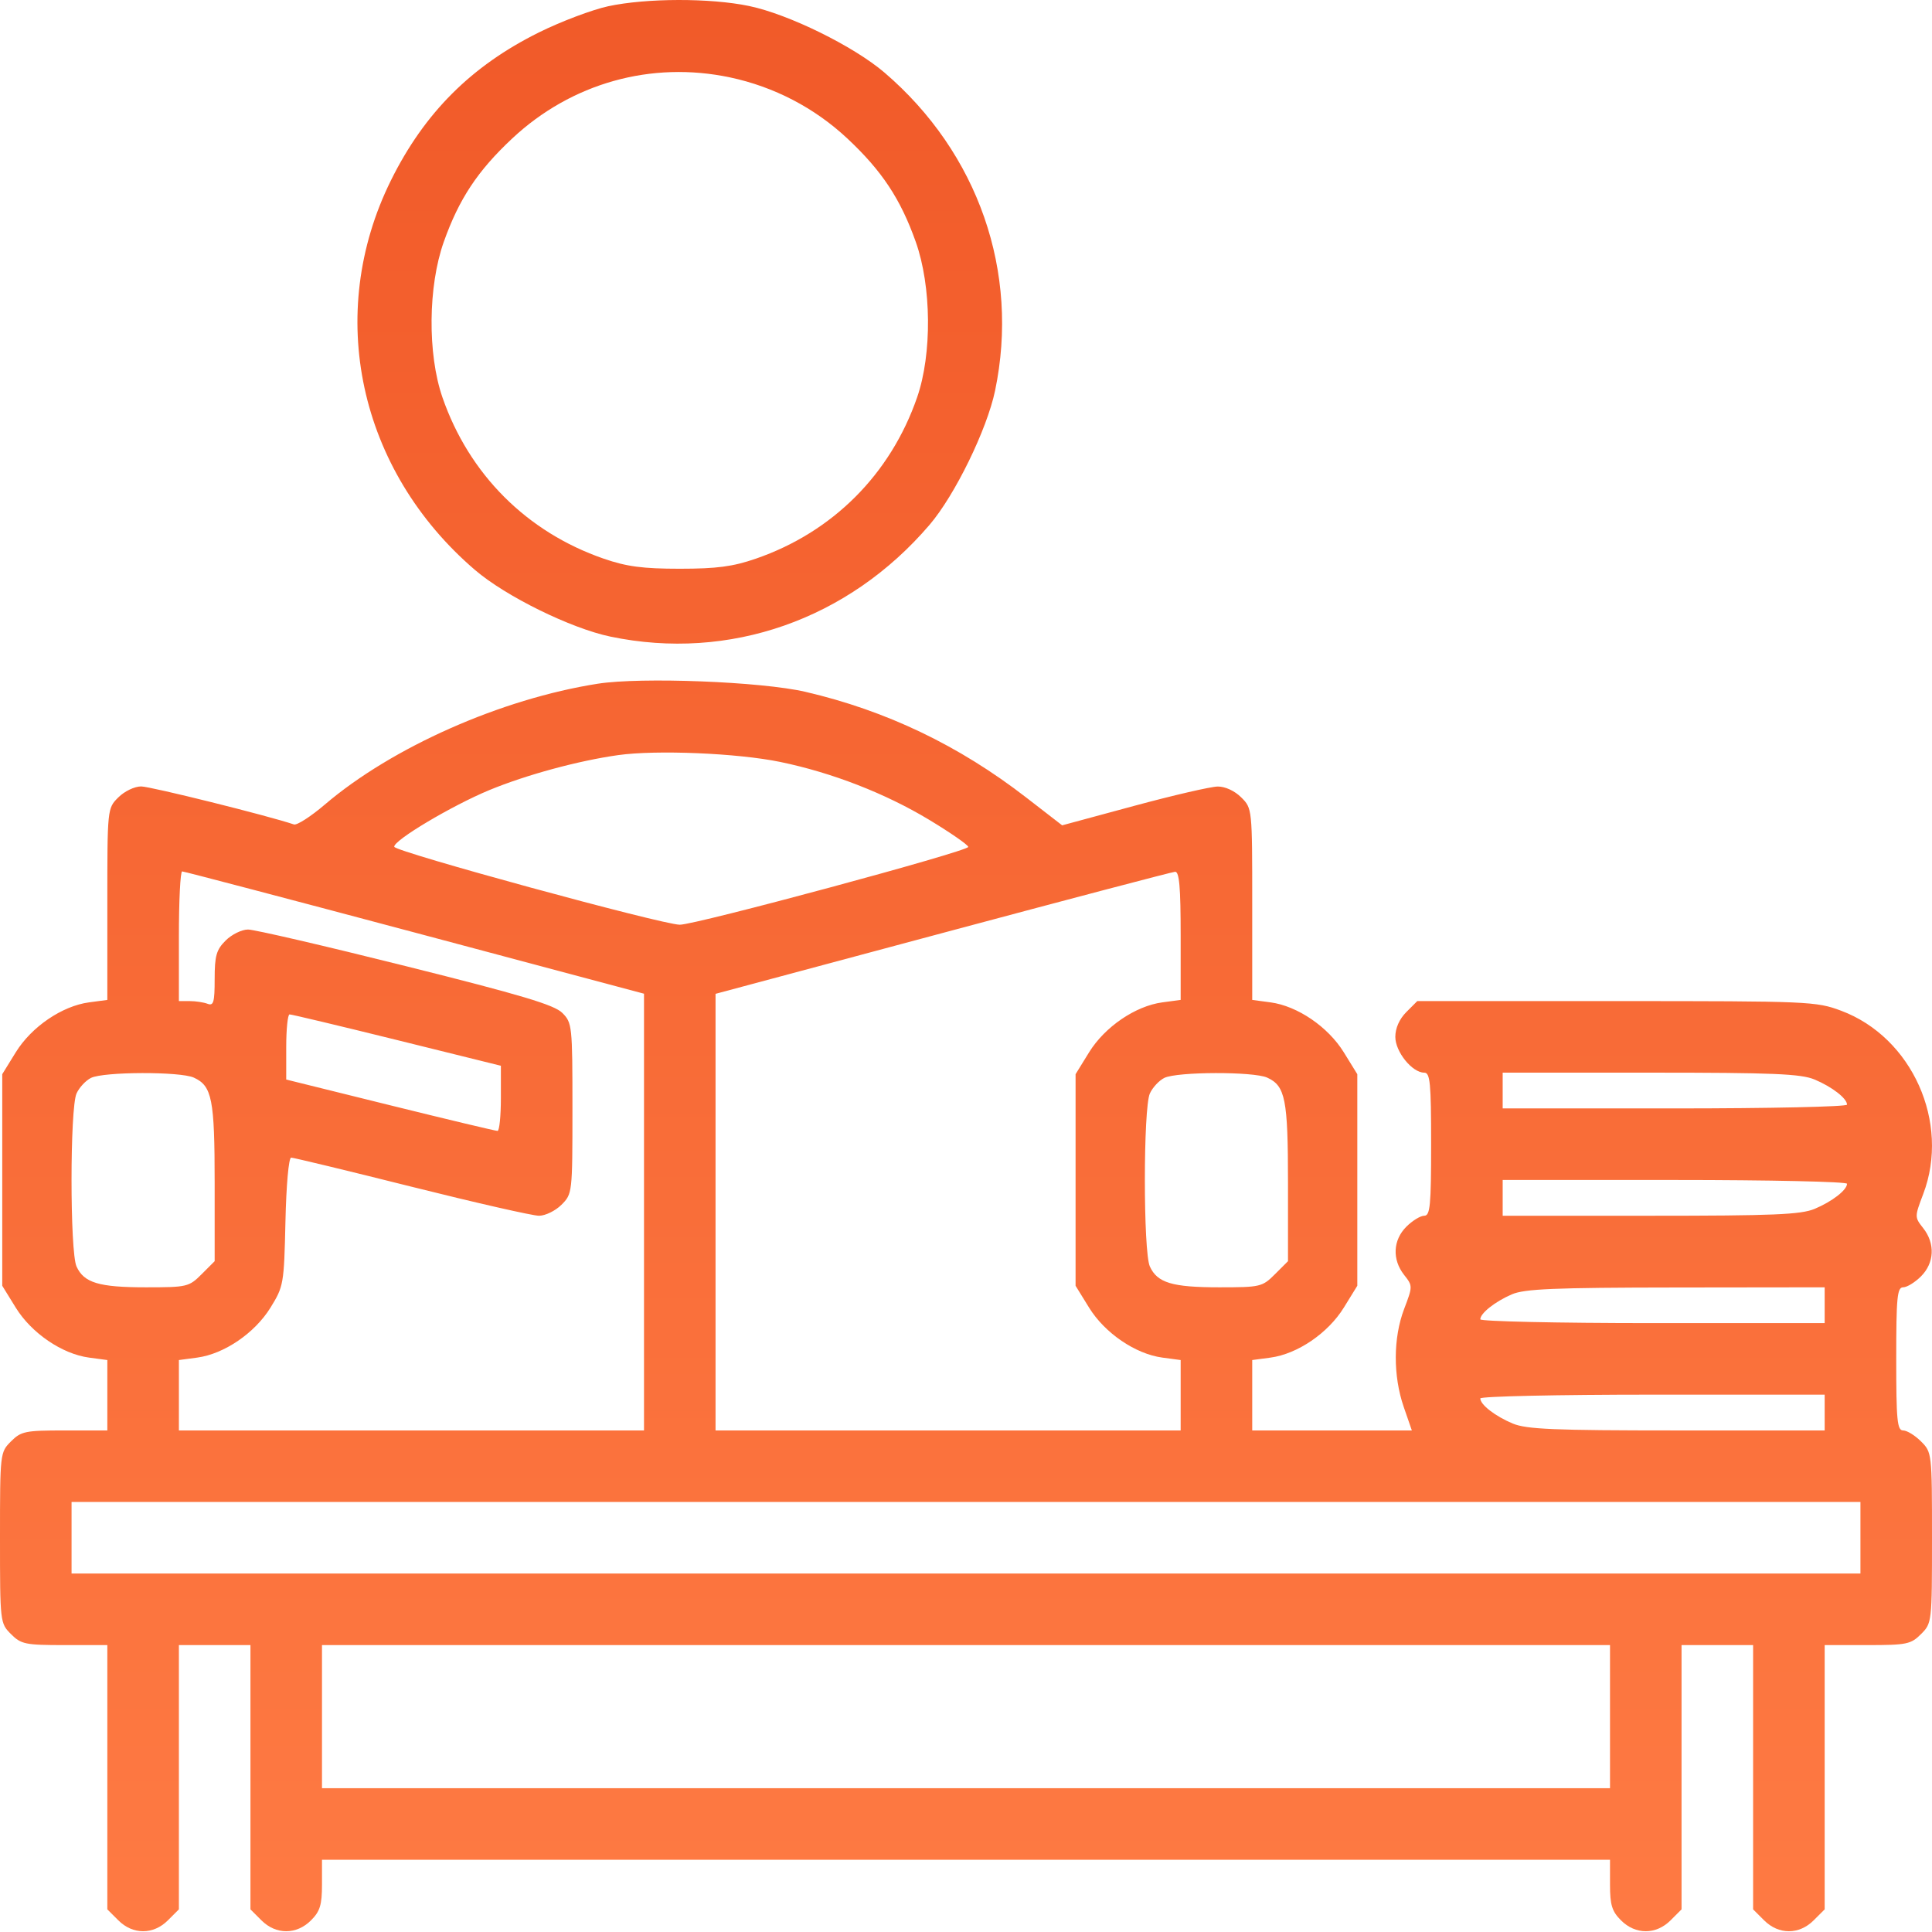 <svg width="74" height="74" viewBox="0 0 74 74" fill="none" xmlns="http://www.w3.org/2000/svg">
<path fill-rule="evenodd" clip-rule="evenodd" d="M23.296 0.239C22.684 0.371 21.489 0.822 20.641 1.242C18.051 2.526 16.254 4.323 14.973 6.911C12.441 12.028 13.732 18.009 18.194 21.832C19.371 22.841 21.865 24.068 23.382 24.384C27.936 25.334 32.499 23.735 35.605 20.101C36.576 18.965 37.803 16.451 38.114 14.962C39.06 10.427 37.473 5.861 33.88 2.782C32.703 1.773 30.209 0.546 28.692 0.23C27.205 -0.08 24.769 -0.076 23.296 0.239ZM27.963 2.965C29.647 3.322 31.201 4.131 32.454 5.303C33.781 6.545 34.492 7.619 35.076 9.264C35.68 10.965 35.703 13.559 35.128 15.219C34.108 18.167 31.893 20.383 28.949 21.399C28.071 21.702 27.456 21.784 26.037 21.784C24.618 21.784 24.003 21.702 23.125 21.399C20.181 20.383 17.966 18.167 16.946 15.219C16.372 13.559 16.394 10.965 16.998 9.264C17.582 7.619 18.293 6.545 19.62 5.303C21.887 3.182 24.945 2.326 27.963 2.965ZM22.895 26.188C19.197 26.768 15.018 28.619 12.44 30.818C11.905 31.275 11.372 31.617 11.258 31.578C10.273 31.244 5.761 30.122 5.406 30.122C5.152 30.122 4.766 30.308 4.532 30.542C4.111 30.963 4.111 30.965 4.111 34.631V38.299L3.409 38.393C2.377 38.532 1.207 39.329 0.604 40.305L0.086 41.144V45.196V49.248L0.604 50.087C1.207 51.063 2.377 51.86 3.409 51.999L4.111 52.093V53.441V54.789H2.476C0.968 54.789 0.808 54.821 0.421 55.209C0.003 55.626 0 55.656 0 58.9C0 62.143 0.003 62.173 0.421 62.59C0.808 62.978 0.968 63.011 2.476 63.011H4.111V68.072V73.133L4.532 73.553C5.088 74.11 5.875 74.11 6.431 73.553L6.852 73.133V68.072V63.011H8.222H9.593V68.072V73.133L10.013 73.553C10.569 74.11 11.357 74.11 11.913 73.553C12.258 73.208 12.333 72.963 12.333 72.183V71.233H37H61.667V72.183C61.667 72.963 61.742 73.208 62.087 73.553C62.643 74.11 63.431 74.11 63.987 73.553L64.407 73.133V68.072V63.011H65.778H67.148V68.072V73.133L67.569 73.553C68.125 74.11 68.912 74.11 69.468 73.553L69.889 73.133V68.072V63.011H71.524C73.032 63.011 73.192 62.978 73.579 62.59C73.996 62.173 74 62.143 74 58.9C74 55.656 73.996 55.626 73.579 55.209C73.348 54.978 73.04 54.789 72.894 54.789C72.667 54.789 72.63 54.406 72.63 52.048C72.63 49.69 72.667 49.307 72.894 49.307C73.04 49.307 73.348 49.118 73.579 48.887C74.093 48.373 74.127 47.63 73.664 47.042C73.331 46.619 73.331 46.61 73.664 45.733C74.703 42.998 73.24 39.731 70.519 38.713C69.564 38.356 69.295 38.344 61.909 38.344H54.285L53.865 38.765C53.6 39.03 53.444 39.381 53.444 39.715C53.444 40.286 54.089 41.085 54.55 41.085C54.778 41.085 54.815 41.468 54.815 43.826C54.815 46.184 54.778 46.566 54.55 46.566C54.404 46.566 54.096 46.756 53.865 46.987C53.352 47.5 53.318 48.243 53.78 48.831C54.113 49.255 54.113 49.264 53.78 50.141C53.361 51.244 53.355 52.699 53.766 53.889L54.077 54.789H51.02H47.963V53.441V52.093L48.665 51.999C49.697 51.86 50.867 51.063 51.47 50.087L51.988 49.248V45.196V41.144L51.47 40.305C50.867 39.329 49.697 38.532 48.665 38.393L47.963 38.299V34.631C47.963 30.965 47.963 30.963 47.542 30.542C47.293 30.293 46.927 30.123 46.643 30.126C46.38 30.128 44.931 30.463 43.424 30.871L40.683 31.612L39.312 30.551C36.733 28.553 33.941 27.217 30.846 26.498C29.163 26.107 24.557 25.928 22.895 26.188ZM29.884 29.184C31.868 29.594 33.907 30.386 35.59 31.401C36.413 31.898 37.086 32.365 37.086 32.439C37.086 32.606 26.636 35.424 26.037 35.419C25.354 35.413 15.133 32.624 15.101 32.434C15.06 32.195 17.307 30.856 18.751 30.259C20.156 29.679 22.147 29.138 23.674 28.923C25.14 28.716 28.254 28.847 29.884 29.184ZM15.884 35.718L24.667 38.061V46.425V54.789H15.759H6.852V53.441V52.093L7.554 51.999C8.585 51.86 9.755 51.063 10.359 50.088C10.863 49.273 10.879 49.184 10.933 46.795C10.964 45.389 11.058 44.34 11.152 44.34C11.242 44.34 13.315 44.84 15.759 45.453C18.203 46.065 20.401 46.566 20.644 46.566C20.887 46.566 21.274 46.377 21.505 46.146C21.922 45.729 21.926 45.699 21.926 42.455C21.926 39.282 21.914 39.173 21.537 38.796C21.229 38.488 19.971 38.112 15.543 37.005C12.461 36.234 9.742 35.603 9.501 35.603C9.26 35.603 8.874 35.793 8.643 36.024C8.287 36.379 8.222 36.608 8.222 37.498C8.222 38.389 8.18 38.536 7.951 38.448C7.802 38.391 7.494 38.344 7.266 38.344H6.852V35.86C6.852 34.494 6.908 33.377 6.977 33.377C7.046 33.377 11.054 34.431 15.884 35.718ZM45.222 35.838V38.299L44.52 38.393C43.489 38.532 42.319 39.329 41.715 40.305L41.197 41.144V45.196V49.248L41.715 50.087C42.319 51.063 43.489 51.86 44.52 51.999L45.222 52.093V53.441V54.789H36.315H27.407V46.427V38.066L36.101 35.736C40.882 34.454 44.89 33.399 45.008 33.391C45.17 33.38 45.222 33.975 45.222 35.838ZM15.203 39.835L19.185 40.821V42.066C19.185 42.751 19.127 43.314 19.057 43.316C18.986 43.318 17.136 42.877 14.946 42.335L10.963 41.349V40.104C10.963 39.419 11.021 38.856 11.091 38.854C11.162 38.852 13.012 39.293 15.203 39.835ZM7.424 41.275C8.122 41.593 8.222 42.1 8.222 45.303V48.306L7.722 48.806C7.238 49.29 7.164 49.307 5.588 49.307C3.788 49.307 3.216 49.135 2.931 48.509C2.676 47.949 2.676 42.442 2.932 41.881C3.037 41.651 3.287 41.383 3.488 41.285C3.983 41.046 6.904 41.038 7.424 41.275ZM48.536 41.275C49.233 41.593 49.333 42.1 49.333 45.303V48.306L48.833 48.806C48.349 49.29 48.275 49.307 46.699 49.307C44.899 49.307 44.327 49.135 44.042 48.509C43.787 47.949 43.787 42.442 44.043 41.881C44.148 41.651 44.398 41.383 44.599 41.285C45.094 41.046 48.015 41.038 48.536 41.275ZM69.503 41.348C70.173 41.629 70.745 42.072 70.745 42.31C70.745 42.39 67.778 42.455 64.15 42.455H57.556V41.77V41.085H63.214C67.918 41.085 68.978 41.129 69.503 41.348ZM70.745 45.341C70.745 45.58 70.173 46.023 69.503 46.303C68.978 46.522 67.918 46.566 63.214 46.566H57.556V45.881V45.196H64.15C67.778 45.196 70.745 45.261 70.745 45.341ZM69.889 49.992V50.678H63.294C59.667 50.678 56.699 50.612 56.699 50.533C56.699 50.302 57.259 49.858 57.903 49.578C58.392 49.366 59.51 49.319 64.193 49.314L69.889 49.307V49.992ZM69.889 54.103V54.789H64.231C59.526 54.789 58.466 54.744 57.942 54.525C57.271 54.245 56.699 53.802 56.699 53.563C56.699 53.483 59.667 53.418 63.294 53.418H69.889V54.103ZM71.259 58.9V60.27H37H2.741V58.9V57.529H37H71.259V58.9ZM61.667 65.751V68.492H37H12.333V65.751V63.011H37H61.667V65.751Z" fill="url(#paint0_linear_20317_4178)"/>
<defs>
<linearGradient id="paint0_linear_20317_4178" x1="37" y1="0" x2="37" y2="73.971" gradientUnits="userSpaceOnUse">
<stop stop-color="#F15A29"/>
<stop offset="1" stop-color="#FE7A43"/>
</linearGradient>
</defs>
</svg>
